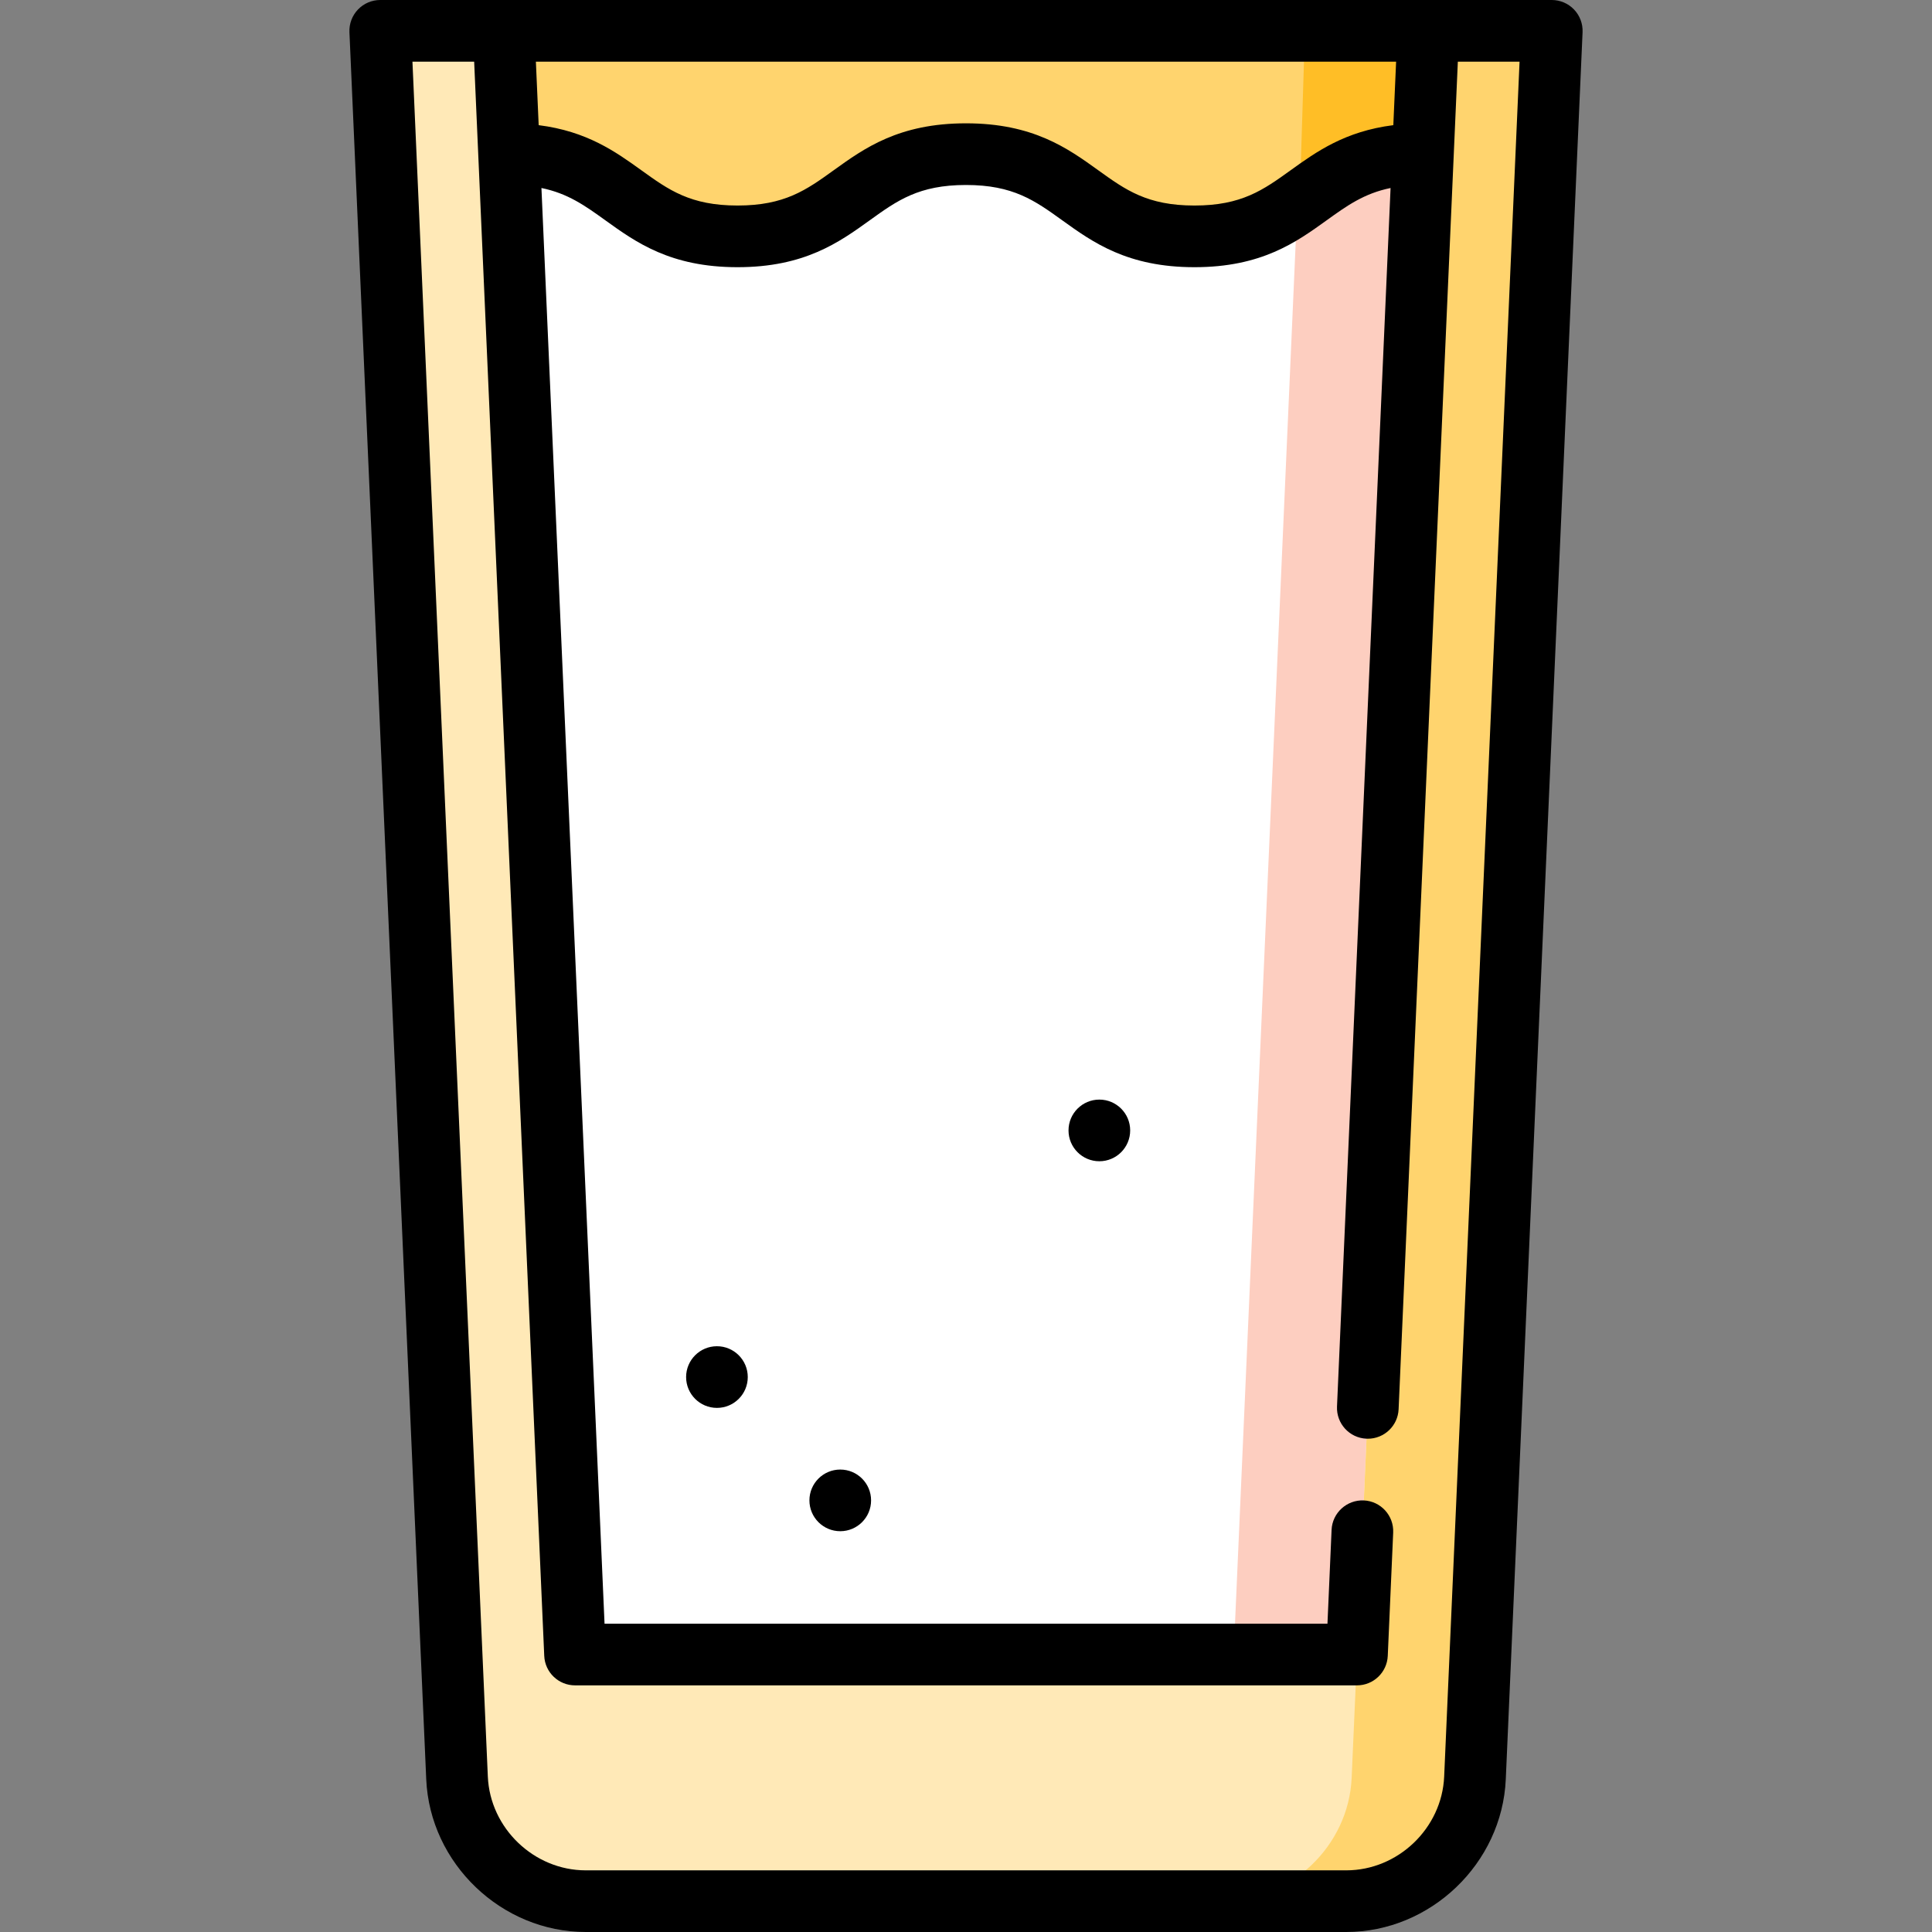 <?xml version="1.0" encoding="iso-8859-1"?>
<!-- Uploaded to: SVG Repo, www.svgrepo.com, Generator: SVG Repo Mixer Tools -->
<svg height="800px" width="800px" version="1.1" id="Layer_1" xmlns="http://www.w3.org/2000/svg" xmlns:xlink="http://www.w3.org/1999/xlink" 
	 viewBox="0 0 512 512" xml:space="preserve">
<rect x="0" y="0" width="512" height="512" fill="#808080" stroke="none"/>
<path style="fill:#FFD46E;" d="M378.553,8.17l-54.468,495.66h32.681c17.974,0,33.327-14.692,34.116-32.649L411.234,8.17H378.553z"/>
<path style="fill:#FFE9B7;" d="M358.201,471.181L378.553,8.17c-0.032,0-122.556,32.681-122.556,32.681L133.477,8.17h-32.711
	l20.353,463.01c0.789,17.957,16.141,32.649,34.116,32.649h168.851C342.06,503.83,357.412,489.138,358.201,471.181z"/>
<polygon style="fill:#FFBE26;" points="378.522,9.804 345.77,9.804 320.947,107.847 377.086,40.851 "/>
<polygon style="fill:#FFD46E;" points="133.478,9.804 134.914,40.851 195.454,107.847 342.734,107.847 345.77,9.804 "/>
<path style="fill:#FDCEC0;" d="M343.833,53.863l-43.146,192.303l26.241,192.302h32.681l17.478-397.617
	C359.974,40.851,352.534,47.811,343.833,53.863z"/>
<path style="fill:#FFFFFF;" d="M316.539,62.638c-30.273,0-30.273-21.787-60.547-21.787c-30.269,0-30.269,21.787-60.538,21.787
	c-30.27,0-30.27-21.787-60.54-21.787l17.478,397.617h174.535l16.906-384.605C337.14,58.519,329.701,62.638,316.539,62.638z"/>
<circle cx="222.676" cy="397.617" r="8.17"/>
<circle cx="291.339" cy="299.574" r="8.17"/>
<circle cx="189.996" cy="364.936" r="8.17"/>
<path d="M417.137,2.521C415.596,0.911,413.463,0,411.234,0H100.766c-2.229,0-4.362,0.911-5.903,2.521
	c-1.54,1.611-2.357,3.781-2.259,6.008l20.353,463.01c0.98,22.31,19.946,40.461,42.278,40.461h201.532
	c22.332,0,41.298-18.151,42.279-40.461L419.397,8.53C419.495,6.302,418.678,4.132,417.137,2.521z M369.245,33.169
	c-12.802,1.61-20.396,7.044-27.205,11.945c-7.263,5.226-12.998,9.354-25.501,9.354c-12.503,0-18.238-4.129-25.501-9.354
	c-8.097-5.828-17.274-12.433-35.046-12.433c-17.77,0-26.945,6.605-35.043,12.433c-7.261,5.226-12.995,9.354-25.495,9.354
	c-12.502,0-18.236-4.129-25.498-9.354c-6.807-4.9-14.4-10.334-27.201-11.945l-0.74-16.828h227.97L369.245,33.169z M382.719,470.821
	c-0.602,13.695-12.244,24.839-25.953,24.839H155.234c-13.709,0-25.351-11.143-25.953-24.839L109.303,16.34h16.355l18.571,422.486
	c0.193,4.368,3.79,7.812,8.163,7.812h207.216c4.373,0,7.97-3.443,8.163-7.812l1.436-32.681c0.198-4.508-3.295-8.323-7.804-8.521
	c-4.486-0.185-8.323,3.295-8.521,7.804l-1.092,24.869H160.211L143.487,49.823c7.03,1.443,11.565,4.696,16.923,8.553
	c8.097,5.828,17.273,12.433,35.044,12.433c17.77,0,26.945-6.605,35.043-12.433c7.261-5.226,12.996-9.354,25.495-9.354
	c12.503,0,18.238,4.129,25.501,9.354c8.097,5.828,17.275,12.433,35.046,12.433c17.771,0,26.949-6.605,35.046-12.433
	c5.361-3.857,9.897-7.111,16.928-8.554l-14.194,322.925c-0.198,4.508,3.295,8.324,7.804,8.521c0.122,0.005,0.244,0.008,0.365,0.008
	c4.347,0,7.963-3.426,8.156-7.811L386.342,16.34h16.355L382.719,470.821z"/>
</svg>